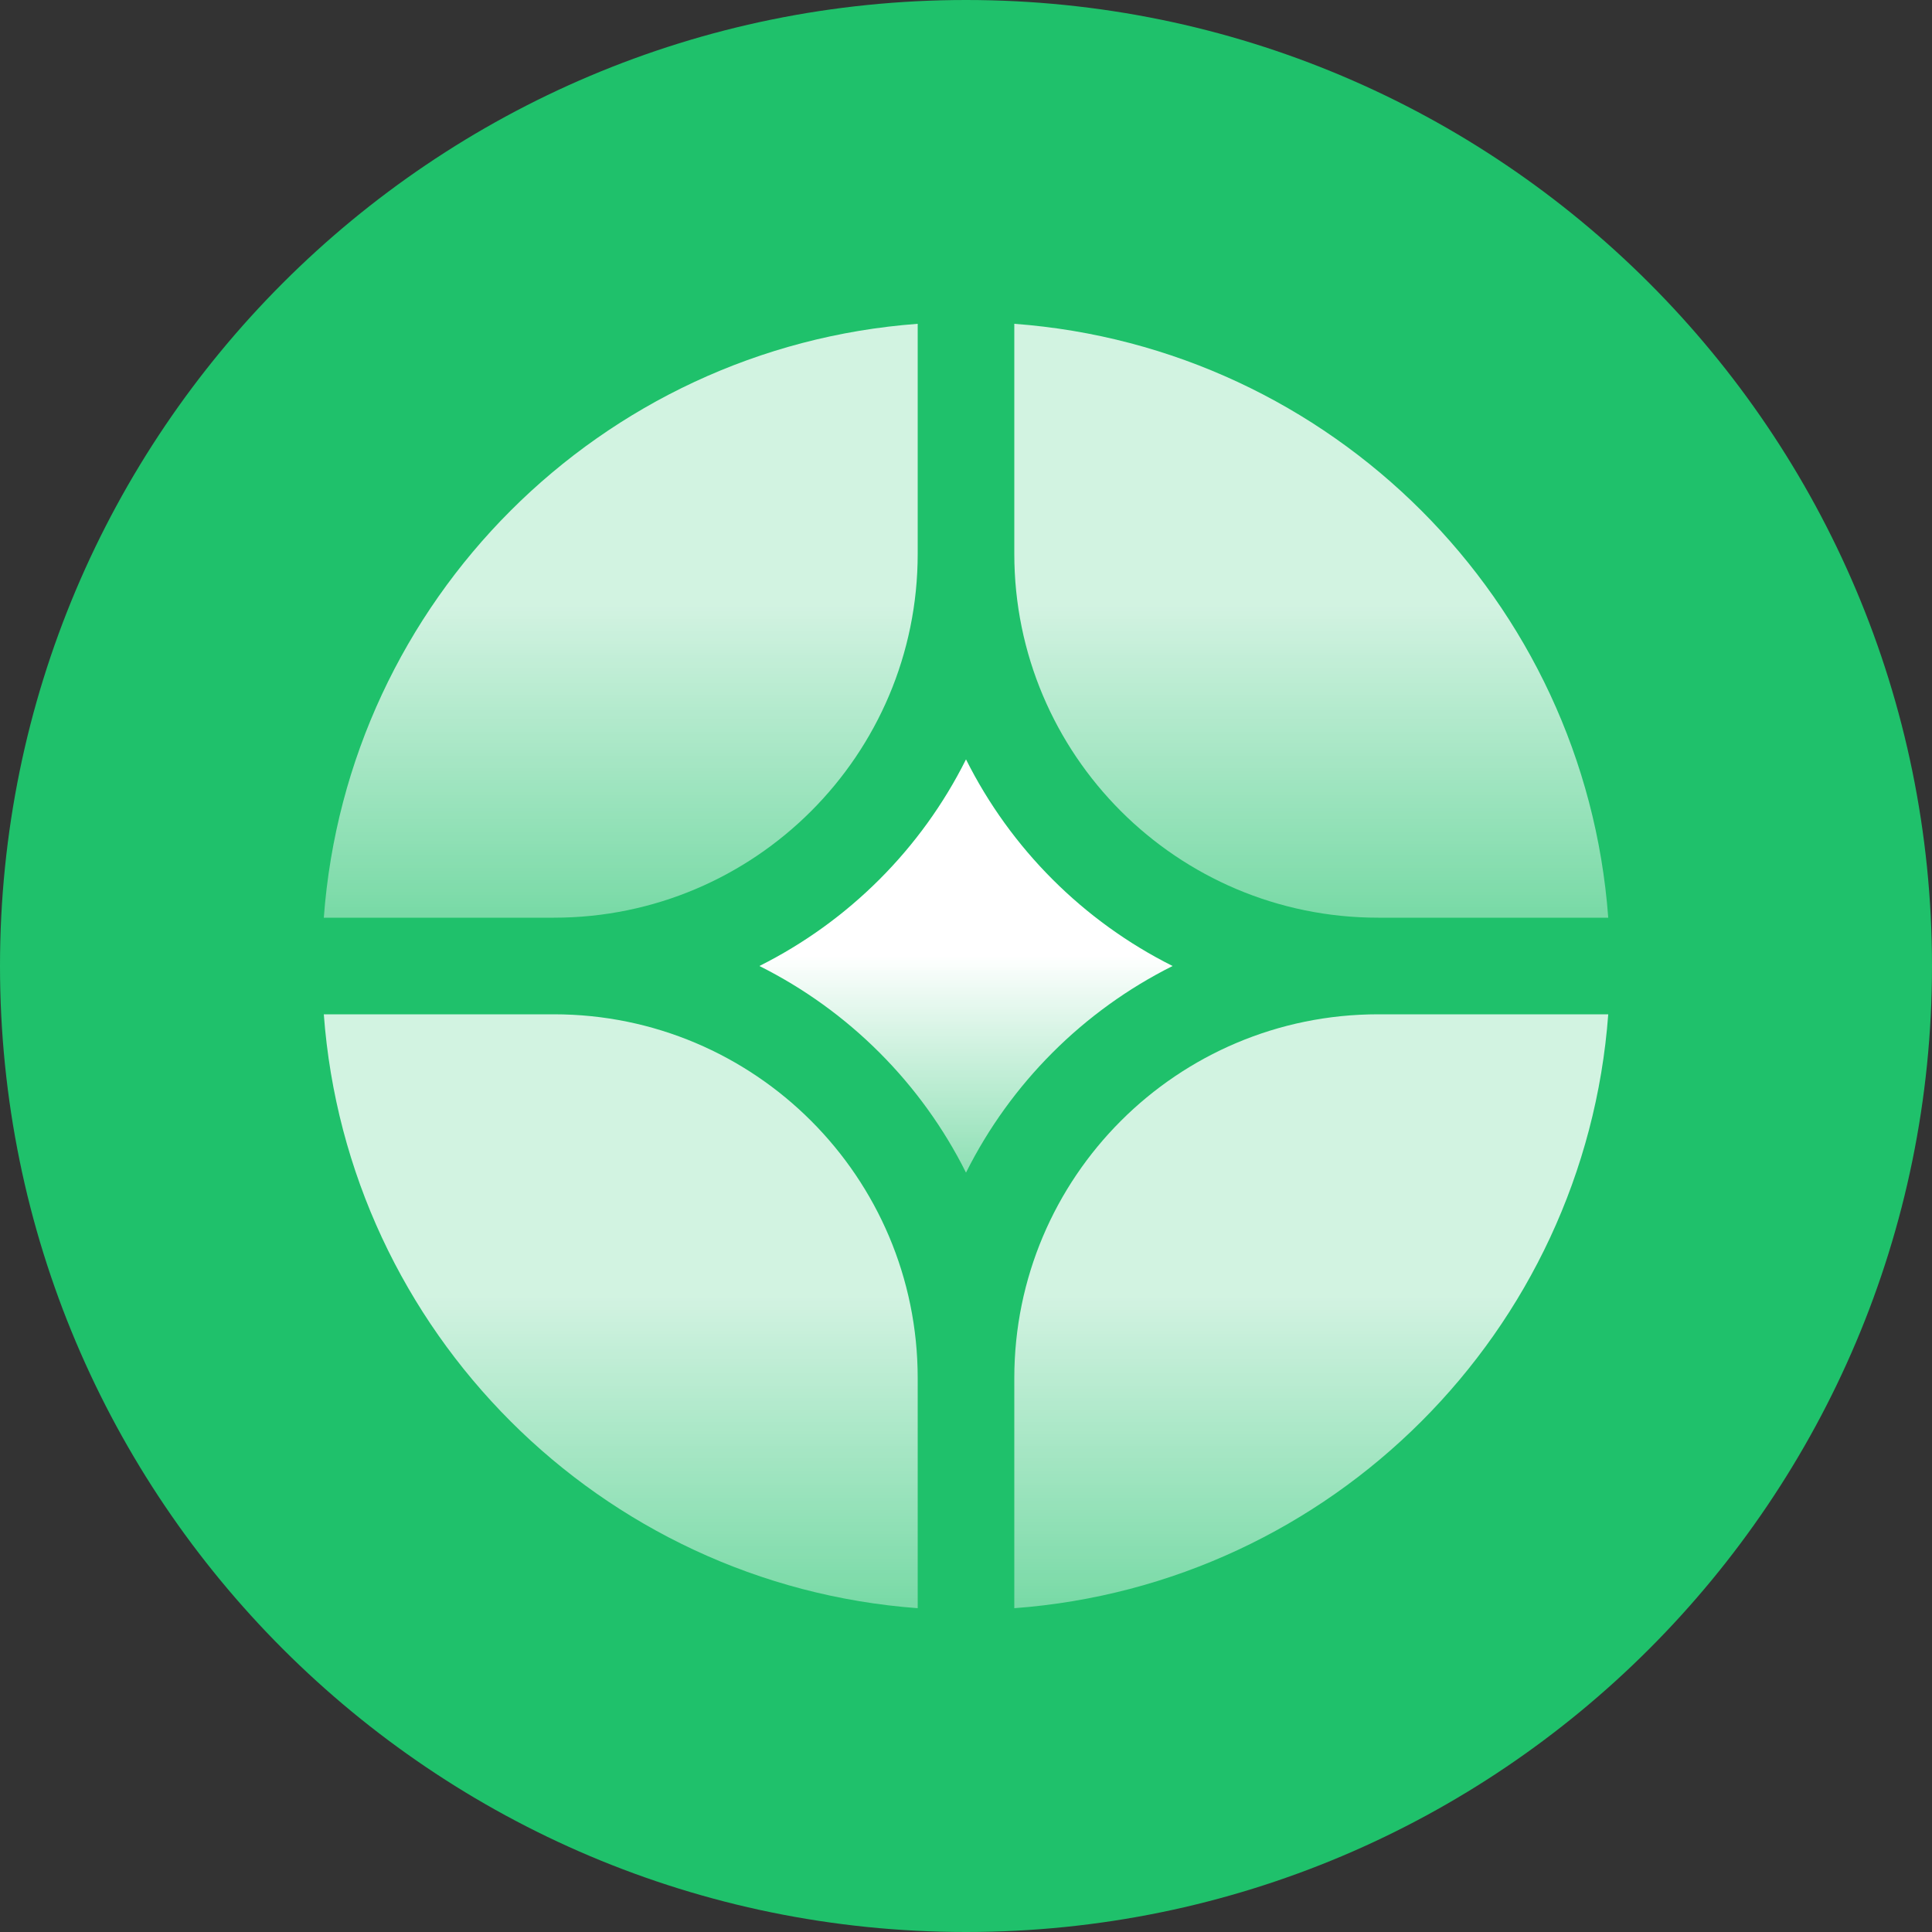 <svg width="40" height="40" viewBox="0 0 40 40" fill="none" xmlns="http://www.w3.org/2000/svg">
<rect x="0" y="0" width="40" height="40" fill="#333333" stroke="none"/>
<path d="M0 20C0 8.954 8.954 0 20 0C31.046 0 40 8.954 40 20C40 31.046 31.046 40 20 40C8.954 40 0 31.046 0 20Z" fill="#1FC16B"/>
<path d="M15.722 20C17.57 19.076 19.077 17.57 20 15.722C20.924 17.57 22.43 19.076 24.278 20C22.43 20.923 20.924 22.43 20 24.278C19.077 22.43 17.57 20.923 15.722 20Z" fill="url(#paint0_linear_254_5100)"/>
<path d="M33.297 19C32.81 12.433 27.567 7.191 21 6.704V11.467C21 15.627 24.373 19 28.534 19H33.297Z" fill="url(#paint1_linear_254_5100)" fill-opacity="0.8"/>
<path d="M19 6.704C12.434 7.191 7.191 12.433 6.704 19H11.467C15.627 19 19 15.627 19 11.467V6.704Z" fill="url(#paint2_linear_254_5100)" fill-opacity="0.8"/>
<path d="M33.297 21H28.534C24.373 21 21 24.373 21 28.533V33.296C27.567 32.809 32.81 27.567 33.297 21Z" fill="url(#paint3_linear_254_5100)" fill-opacity="0.8"/>
<path d="M19 33.296V28.533C19 24.373 15.627 21 11.467 21H6.704C7.191 27.567 12.434 32.809 19 33.296Z" fill="url(#paint4_linear_254_5100)" fill-opacity="0.8"/>
<defs>
<linearGradient id="paint0_linear_254_5100" x1="20" y1="15.722" x2="20" y2="28.696" gradientUnits="userSpaceOnUse">
<stop offset="0.313" stop-color="white"/>
<stop offset="1" stop-color="white" stop-opacity="0"/>
</linearGradient>
<linearGradient id="paint1_linear_254_5100" x1="27.148" y1="6.704" x2="27.148" y2="25.349" gradientUnits="userSpaceOnUse">
<stop offset="0.313" stop-color="white"/>
<stop offset="1" stop-color="white" stop-opacity="0"/>
</linearGradient>
<linearGradient id="paint2_linear_254_5100" x1="12.852" y1="6.704" x2="12.852" y2="25.349" gradientUnits="userSpaceOnUse">
<stop offset="0.313" stop-color="white"/>
<stop offset="1" stop-color="white" stop-opacity="0"/>
</linearGradient>
<linearGradient id="paint3_linear_254_5100" x1="27.148" y1="21" x2="27.148" y2="39.646" gradientUnits="userSpaceOnUse">
<stop offset="0.313" stop-color="white"/>
<stop offset="1" stop-color="white" stop-opacity="0"/>
</linearGradient>
<linearGradient id="paint4_linear_254_5100" x1="12.852" y1="21" x2="12.852" y2="39.646" gradientUnits="userSpaceOnUse">
<stop offset="0.313" stop-color="white"/>
<stop offset="1" stop-color="white" stop-opacity="0"/>
</linearGradient>
</defs>
</svg>
